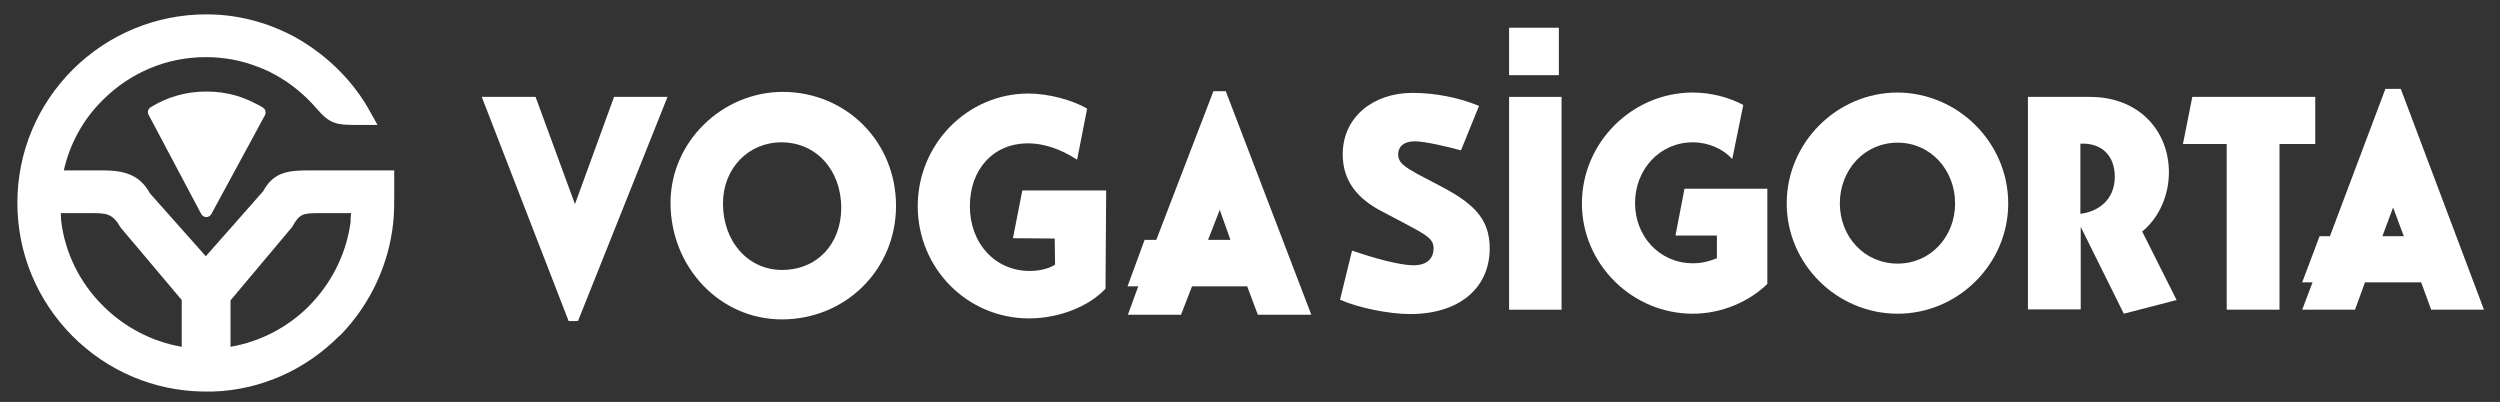 <?xml version="1.0" encoding="utf-8"?>
<!-- Generator: Adobe Illustrator 26.1.0, SVG Export Plug-In . SVG Version: 6.00 Build 0)  -->
<svg version="1.1" id="Layer_1" xmlns="http://www.w3.org/2000/svg" xmlns:xlink="http://www.w3.org/1999/xlink" x="0px" y="0px"
	 viewBox="0 0 748.3 120.3" style="enable-background:new 0 0 748.3 120.3;" xml:space="preserve">
<rect x="0" y="0" width="748.3" height="120.3" fill="#333333" stroke="none"/>
<style type="text/css">
	.st0{fill:#FFFFFF;}
</style>
<g>
	<g>
		<g>
			<path class="st0" d="M160.3,29l11.8,32.1L183.8,29h16L173,96.1h-2.8l-26-67.1H160.3z"/>
			<path class="st0" d="M268.2,61.6c0,19.1-15.1,34-34.2,34c-18.5,0-33.3-15.6-33.3-34.9c0-18.1,15.3-33.2,33.7-33.2
				C253.4,27.6,268.2,42.5,268.2,61.6z M216.4,60.9c0,11.4,7.5,19.9,17.7,19.9c10.4,0,17.7-7.7,17.7-18.6c0-11.3-7.5-19.6-17.9-19.6
				C224,42.6,216.4,50.4,216.4,60.9z"/>
			<path class="st0" d="M322.4,47.8c-4.9-3.2-10-4.9-14.7-4.9c-10.3,0-17.4,7.7-17.4,18.8c0,11.2,7.6,19.4,17.9,19.4
				c2.9,0,5.9-0.7,7.6-1.9l-0.1-7.8l-12.5-0.1L306,57h25.1l-0.2,29.4c-5,5.4-14,8.9-22.9,8.9c-18.5,0-33.3-15-33.3-33.6
				S289.6,28,307.8,28c6,0,13.1,1.9,17.6,4.5L322.4,47.8z"/>
			<path class="st0" d="M366.9,27.3l25.6,66.9h-16l-3.2-8.5h-16.5l-3.3,8.5h-15.9l3.1-8.5h-3.2l5.1-13.9h3.5l17.1-44.5H366.9z
				 M361.6,71.8h6.7l-3.2-9L361.6,71.8z"/>
		</g>
	</g>
	<path class="st0" d="M63.3,64l16-29.5c0.4-0.8,0.2-1.8-0.6-2.3c-0.5-0.3-1-0.6-1.6-0.9l-1.4-0.7c-1.6-0.8-3.2-1.4-4.8-1.9
		c-3-0.9-6-1.3-9.2-1.3c-5.9,0-11.6,1.6-16.6,4.7c-0.8,0.5-1.1,1.5-0.6,2.3L60.2,64C60.9,65.3,62.6,65.3,63.3,64z"/>
	<path class="st0" d="M104.6,51h-12c-6.1,0-10.7,0.4-13.8,6.2L61.6,76.7L44.9,57.9C41.8,52.2,37,51,30.8,51H19.1
		c1.8-8,5.8-15.3,11.7-21.1C39,21.7,50,17.1,61.5,17.1c4.4,0,8.5,0.6,12.5,1.8c2.2,0.7,4.4,1.5,6.5,2.5l1.9,1
		c4.6,2.5,8.8,6,12.2,9.9c4.2,4.9,6,5.1,12.5,5.1h5.9l-1.9-3.4c-5.5-10.3-14.4-18.7-24.9-24L86.2,10c-2.8-1.3-5.6-2.5-8.4-3.3
		c-5.2-1.6-10.6-2.4-16-2.4c-15.1,0-29.3,5.9-40,16.5C11.1,31.5,5.2,45.7,5.2,60.7c0,15.1,5.9,29.2,16.5,39.9
		c10.5,10.5,24.4,16.4,39.2,16.6c0.2,0,0.4,0,0.6,0c0.8,0,1.5,0,2.3,0l0,0c14.2-0.5,27.5-6.4,37.6-16.5l0.6-0.5
		c8.8-9.1,14.4-21,15.7-33.6c0.3-2.9,0.3-5.6,0.3-8v-5.4V51H104.6z M18.3,66L18.3,66c0-0.7-0.1-1.4-0.1-2.2h9.5
		c4.2,0,6.1,0.2,8.4,4.3l18.3,21.7v14c-8.8-1.5-17.1-5.8-23.5-12.2C23.9,84.7,19.4,75.6,18.3,66z M93.7,90.3l-1.2,1.3
		C86.1,98,77.8,102.3,69,103.8V89.9L87.4,68c2.2-3.9,3.1-4.2,7.8-4.2h9.9c-0.1,0.7-0.1,1.4-0.2,2.2h0.1
		C103.9,75,99.9,83.6,93.7,90.3z"/>
	<g>
		<path class="st0" d="M437.3,45c-4.4-1.2-11-2.7-13.7-2.7c-3.7,0-5.1,1.8-5.1,3.9c0,2.5,1.9,3.7,5.8,5.9l6.3,3.3
			c9.8,5.1,15.3,9.6,15.3,18.9c0,12-9.2,19.7-23.8,19.7c-6.4,0-15.7-1.9-21-4.3l3.6-14.7c5.4,1.9,13.9,4.4,18.4,4.4
			c3.9,0,6-1.9,6-5.1c0-2.8-2.2-4-8.2-7.2l-7.4-3.9c-6.9-3.6-11.6-8.8-11.6-17c0-11.3,9.3-18.4,20.9-18.4c7,0,14.1,1.5,19.9,3.9
			L437.3,45z"/>
		<path class="st0" d="M467.4,29v63.7h-15.7V29H467.4z"/>
		<path class="st0" d="M513.8,70.5h-12.3l2.7-14h24.8V85c-5.4,5.2-13.5,8.9-22.3,8.9c-18.2,0-33.2-14.9-33.2-33
			c0-18.2,15-33.2,33.2-33.2c5.4,0,10.7,1.4,15.1,3.7l-3.3,16.2c-2.7-3-7.1-5-11.8-5c-10,0-17.3,8.2-17.3,18.2c0,9.9,7.3,18,17.3,18
			c3.1,0,5.1-0.7,7.2-1.5V70.5z"/>
		<path class="st0" d="M601.1,60.9c0,18.1-15,33-33.1,33c-18.2,0-33.2-14.9-33.2-33c0-18.2,15-33.2,33.2-33.2
			C586.1,27.8,601.1,42.7,601.1,60.9z M550.7,60.9c0,9.9,7.3,18,17.3,18c9.9,0,17.2-8.1,17.2-18c0-10-7.3-18.2-17.2-18.2
			C558,42.7,550.7,50.9,550.7,60.9z"/>
		<path class="st0" d="M649.2,51.6c0,6.1-2.4,13.1-8,17.7l10.3,20.5l-15.8,4.1l-12.9-26v24.7H607V29h18.5
			C640.4,29,649.2,39.3,649.2,51.6z M633,52.9c0-6.1-3.7-10.2-10.3-9.9v21C627.8,63.4,633,60,633,52.9z"/>
		<path class="st0" d="M693,43.1h-10.7v49.6h-15.8V43.1h-13.1l2.8-14.1H693V43.1z"/>
		<path class="st0" d="M718.6,26.6l24.9,66.1h-15.8l-3-8.2h-16.8l-3,8.2h-15.8l3.1-8.2h-3.1l5.2-13.8h3.1L714,26.6H718.6z
			 M719.5,70.7l-3.2-8.6l-3.2,8.6H719.5z"/>
	</g>
	<g>
		<path class="st0" d="M466.6,8.3v14.2h-14.9V8.3H466.6z"/>
	</g>
</g>
</svg>
